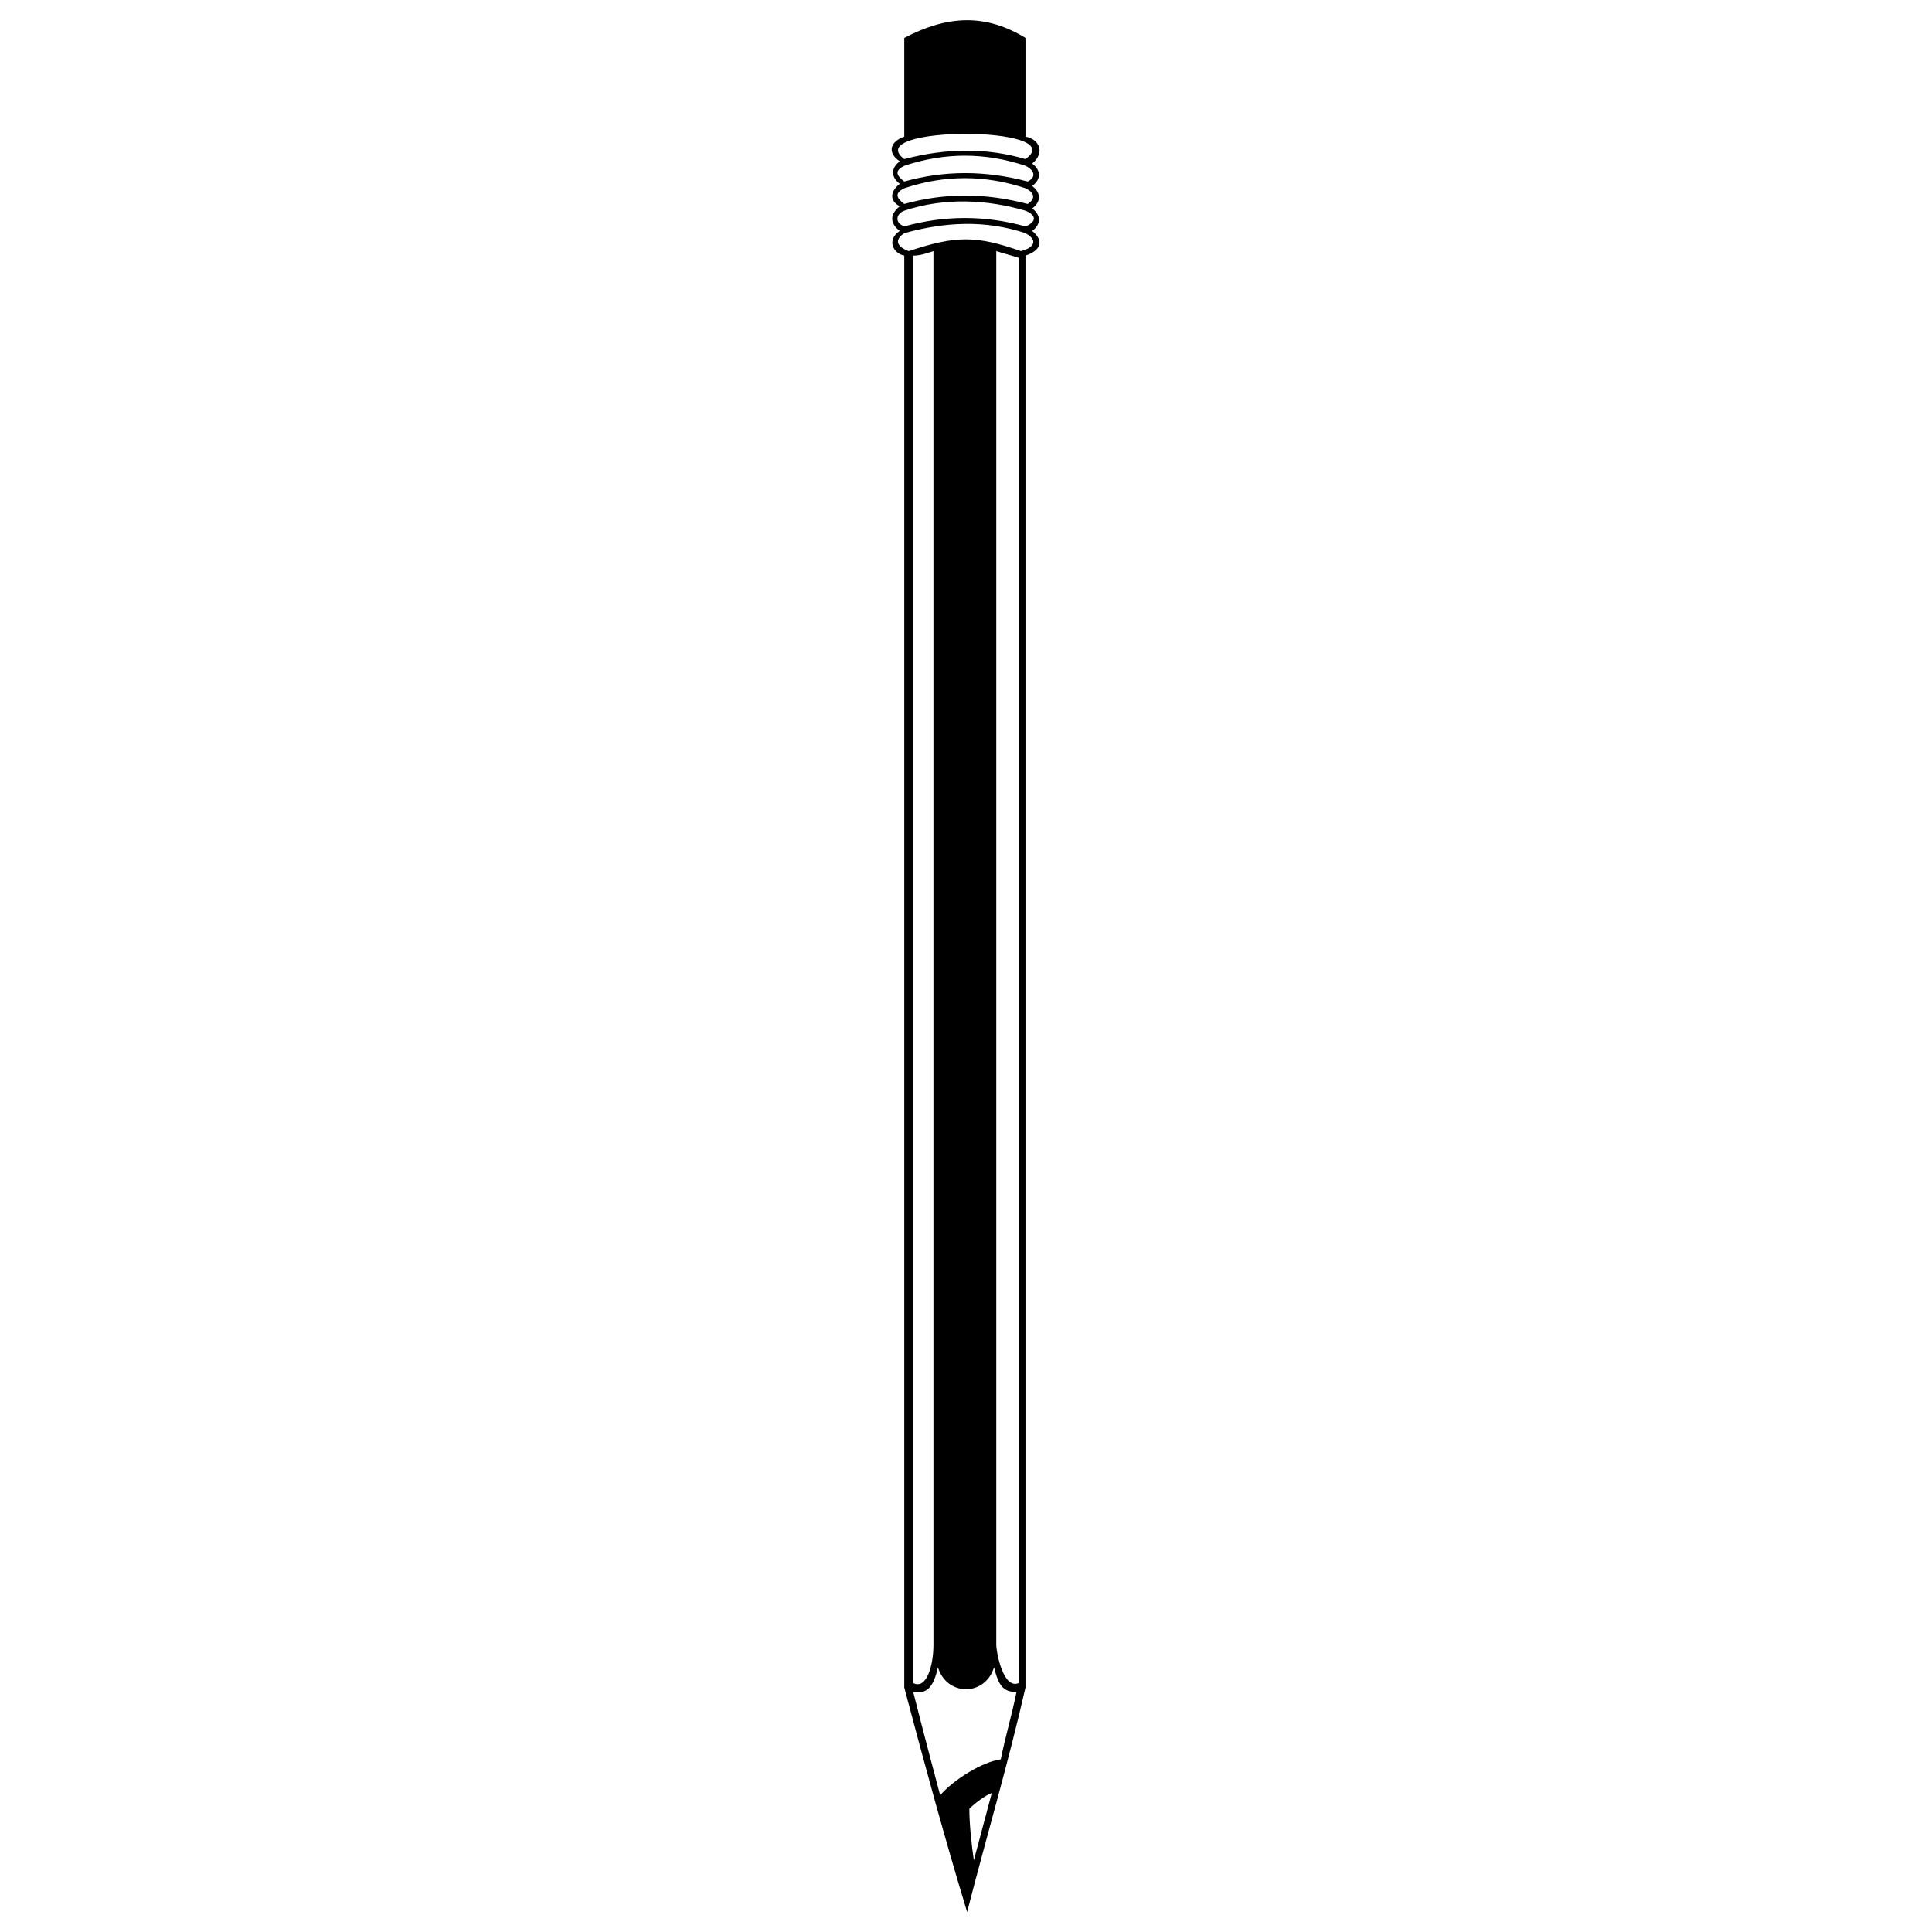 <?xml version="1.0" encoding="UTF-8"?>
<!-- The Best Svg Icon site in the world: iconSvg.co, Visit us! https://iconsvg.co -->
<svg fill="#000000" width="800px" height="800px" version="1.1" viewBox="144 144 512 512" xmlns="http://www.w3.org/2000/svg">
 <path d="m383.64 186.16c11.301-2.973 22.008-2.973 32.121 0 12.492-8.922-44.016-8.922-32.121 0zm32.121-5.949c3.57 0.594 5.352 4.164 1.785 7.137 2.379 1.785 2.379 4.164 0 5.949 2.379 1.785 2.379 4.164 0 5.949 2.379 1.785 2.379 4.164 0 5.949 3.57 2.973 1.785 5.352-1.785 6.543v379.49c-4.758 20.82-10.113 38.664-15.465 59.48-5.949-19.629-11.301-39.258-16.656-59.48v-379.49c-2.973-0.594-4.758-4.164-1.191-6.543-2.379-1.785-2.973-4.164 0-6.543-2.379-1.191-2.973-3.57 0-5.949-2.379-1.785-2.379-4.164 0-5.949-3.57-2.379-2.379-5.352 1.191-6.543v-26.172c11.301-5.949 21.414-6.543 32.121 0zm-1.191 30.336c2.379-0.594 5.352-2.379 1.191-4.758-10.707-3.57-21.414-2.973-32.121 0-3.57 2.379-0.594 4.164 1.191 4.758 12.492-4.164 17.844-4.164 29.742 0zm-23.199 369.38v-369.38c-1.785 0.594-3.57 1.191-5.352 1.191v378.3c3.57 1.785 5.352-4.758 5.352-10.113zm-7.734-375.93c10.707-2.973 21.414-2.973 32.121 0 2.973-1.191 2.973-2.973 0-4.164-10.113-2.973-21.414-3.57-32.121 0-1.785 0.594-2.973 2.973 0 4.164zm0-5.949c10.707-2.973 21.414-2.973 32.715 0 3.57-2.379-0.594-4.164-0.594-4.164-10.707-3.57-21.414-3.57-32.121 0-2.379 1.191-2.379 2.379 0 4.164zm0-5.949c10.707-2.973 21.414-2.973 32.715 0 2.379-1.191 1.785-2.973-0.594-4.164-10.707-3.57-21.414-3.57-32.121 0-2.379 1.191-2.379 2.379 0 4.164zm24.387 18.438v369.38c0 1.785 1.785 11.895 5.949 10.113v-377.71c-1.785-0.594-4.164-1.191-5.949-1.785zm1.191 399.71c1.191-5.949 2.973-11.895 4.164-17.844-3.57 0-4.758-1.785-5.949-6.543-2.379 7.734-12.492 7.734-14.871 0-1.191 5.352-2.973 7.137-6.543 6.543 2.379 9.516 7.137 27.363 7.137 27.363 3.57-4.164 11.301-8.922 16.059-9.516zm-7.137 26.766 4.758-17.844c-1.785 0.594-4.758 2.973-5.949 4.164 0 4.164 0.594 9.516 1.191 13.68z" fill-rule="evenodd"/>
</svg>